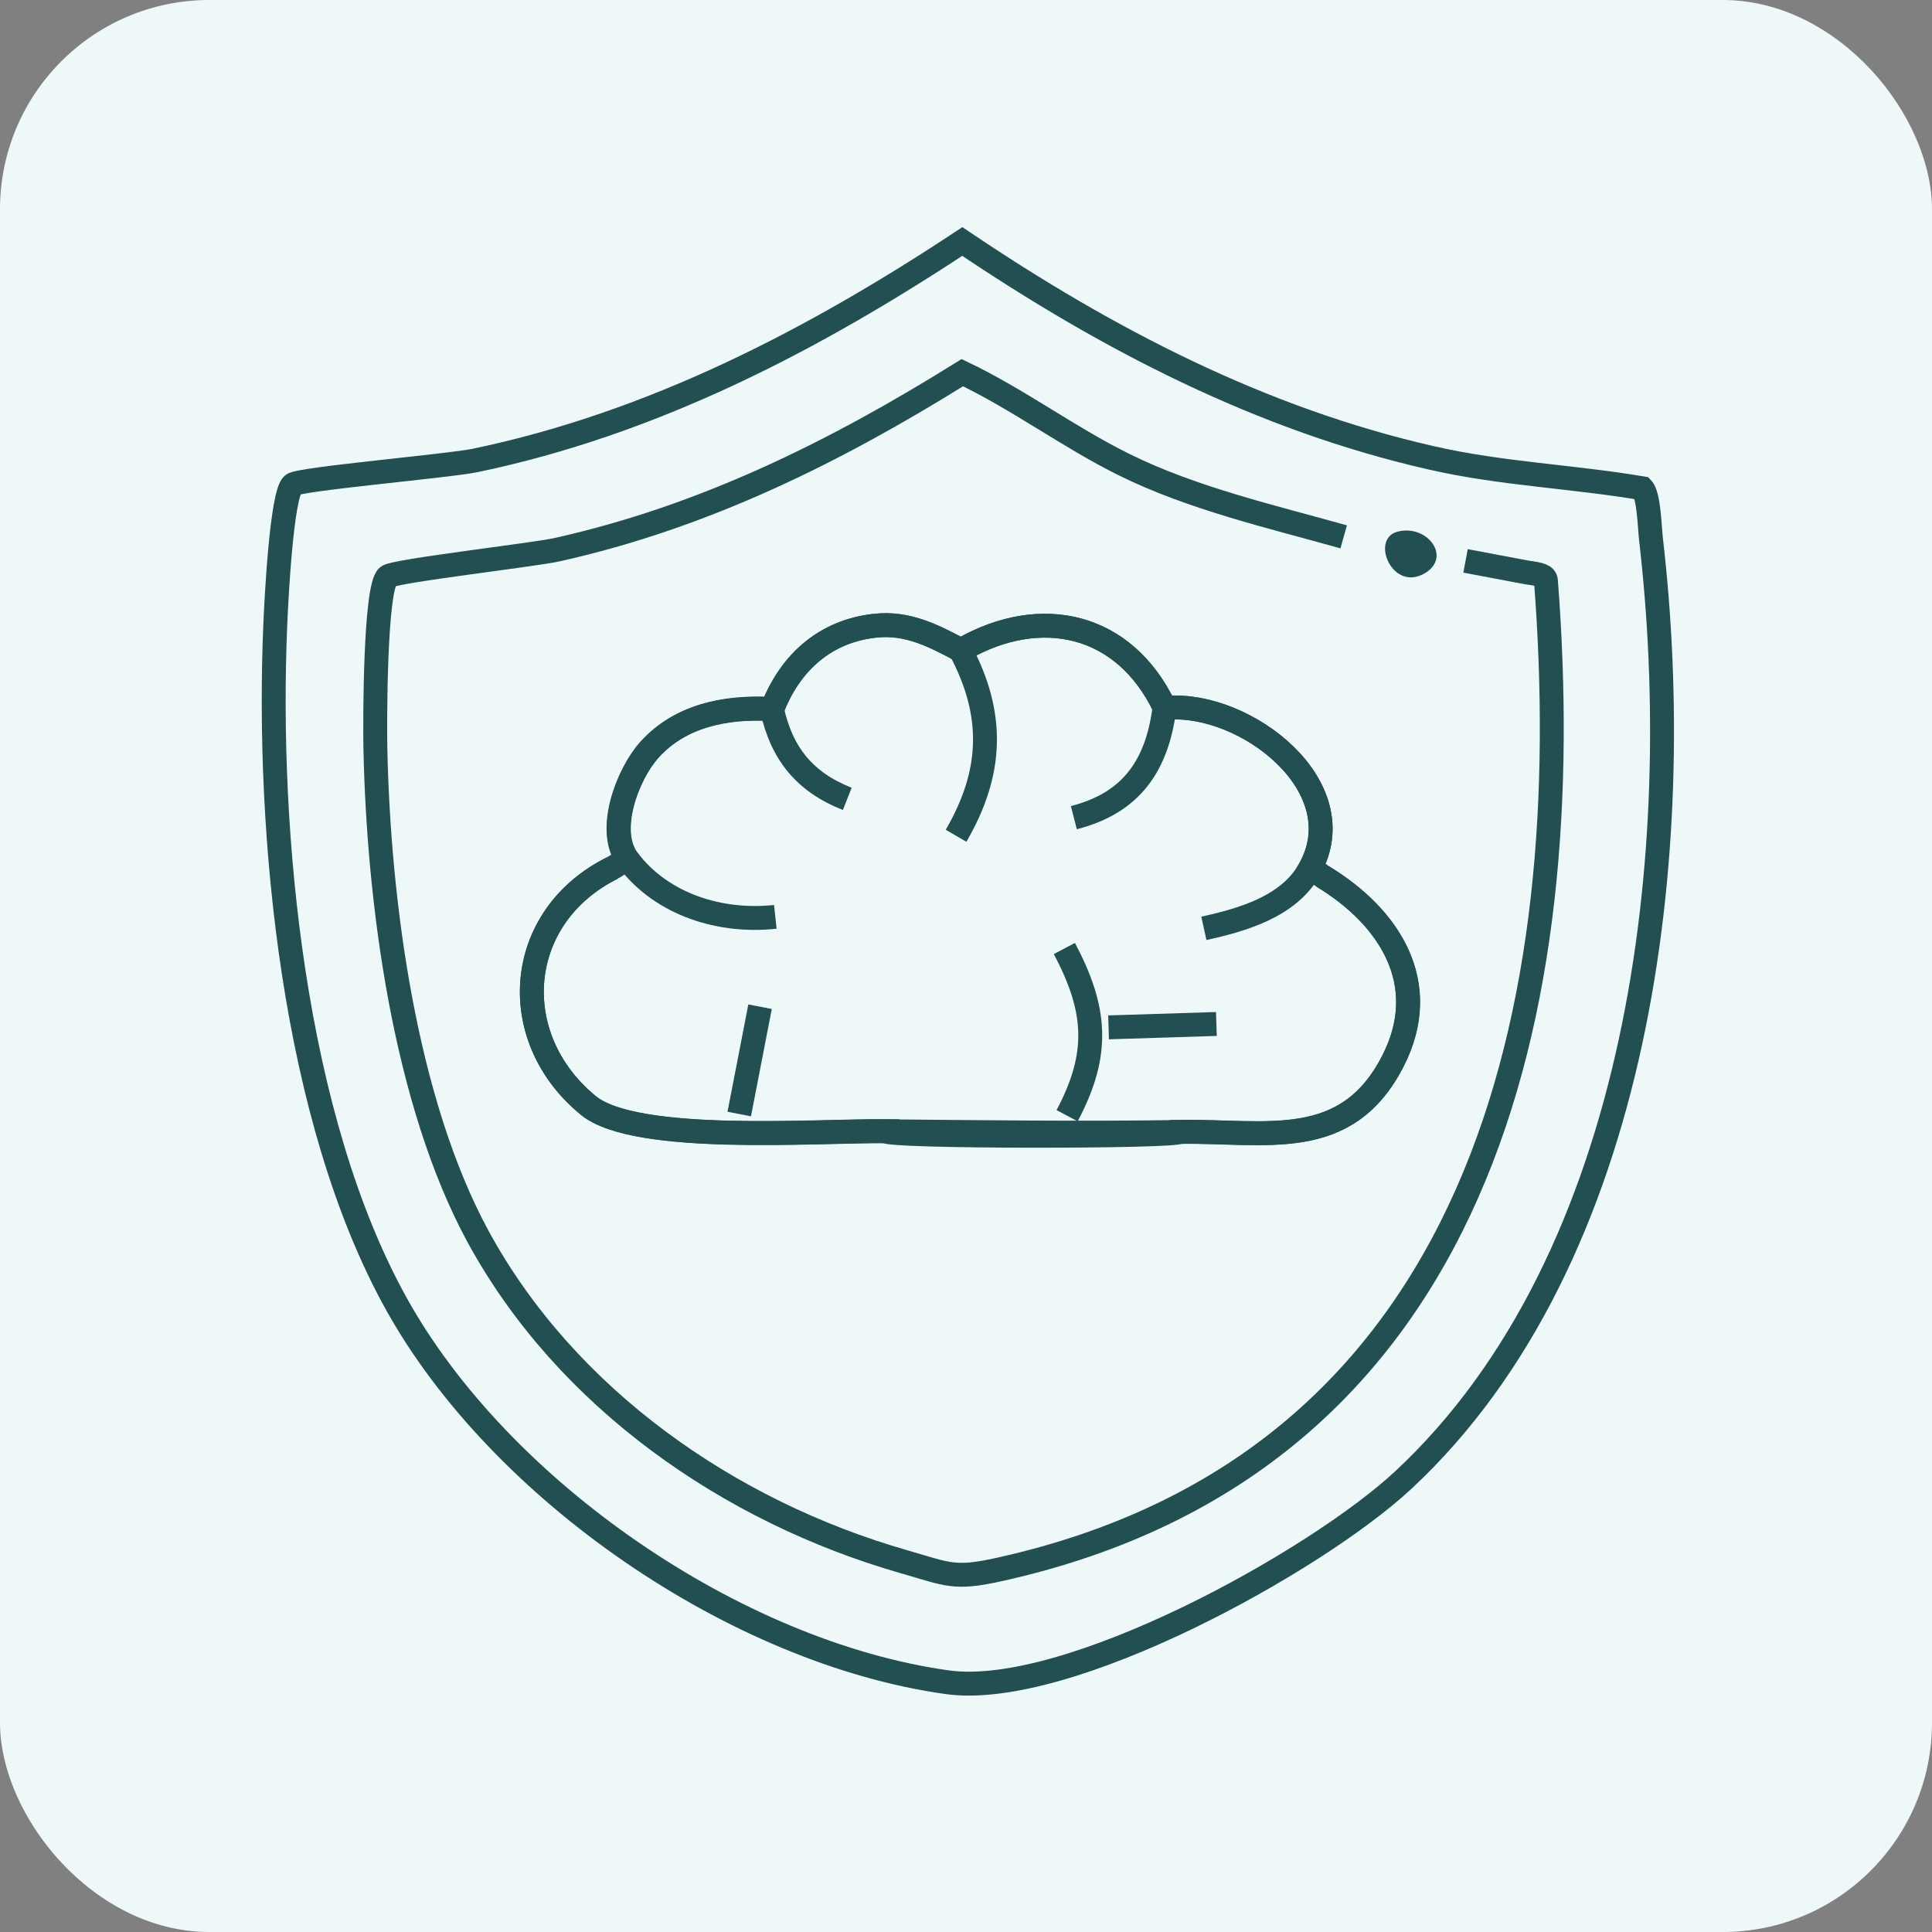 <svg width="240" height="240" viewBox="0 0 240 240" fill="none" xmlns="http://www.w3.org/2000/svg">
<rect x="0" y="0" width="240" height="240" fill="#808080" stroke="none"/>
<rect width="240" height="240" rx="26" fill="#EEF8F8"/>
<path d="M108.714 77.728C112.688 77.286 115.947 78.947 119.311 80.755L119.627 80.629C129.299 75.141 139.643 77.37 144.668 87.862L145.026 87.925C154.74 87.168 168.448 97.702 162.687 107.983C163.381 108.004 163.781 108.551 164.306 108.867C172.633 113.913 177.889 122.176 173.074 131.7C167.292 143.138 157.326 140.426 146.561 140.594C146.456 141.267 109.829 141.267 109.997 140.51C101.482 140.426 78.984 142.15 73.076 137.314C62.71 128.82 63.93 113.829 76.104 107.794C76.734 107.479 77.26 106.953 77.975 106.806C75.242 103.211 77.933 96.167 80.645 93.139C84.472 88.892 90.065 87.799 95.51 88.051H95.847L96.036 87.736C98.286 82.164 102.575 78.4 108.672 77.728H108.714Z" stroke="#224F52" stroke-width="2.969" stroke-miterlimit="10"/>
<path d="M173.558 66.059C177.216 65.049 180.37 69.128 177.069 71.168C173.011 73.67 170.173 67.005 173.558 66.059Z" fill="#224F52"/>
<path d="M76.124 107.816C63.95 113.829 62.709 128.821 73.096 137.336C79.004 142.172 101.502 140.448 110.017 140.532C122.17 140.637 134.428 140.805 146.581 140.616C157.346 140.448 167.312 143.16 173.094 131.722C177.909 122.176 172.653 113.934 164.327 108.888" stroke="#224F52" stroke-width="2.969" stroke-miterlimit="10"/>
<path d="M137.711 127.623L151.104 127.202" stroke="#224F52" stroke-width="2.969" stroke-miterlimit="10"/>
<path d="M132.223 117.824C136.218 125.394 136.659 130.881 132.559 138.598" stroke="#224F52" stroke-width="2.969" stroke-miterlimit="10"/>
<path d="M91.832 138.388L94.418 125.057" stroke="#224F52" stroke-width="2.969" stroke-miterlimit="10"/>
<path d="M144.672 87.863L145.029 87.926C154.743 87.169 168.452 97.703 162.691 107.984C160.105 112.631 154.323 114.271 149.55 115.322" stroke="#224F52" stroke-width="2.969" stroke-miterlimit="10"/>
<path d="M95.892 88.073H95.556C90.089 87.821 84.496 88.915 80.691 93.162C77.957 96.189 75.287 103.254 78.02 106.828C82.289 112.442 89.564 114.629 96.313 113.893" stroke="#224F52" stroke-width="2.969" stroke-miterlimit="10"/>
<path d="M144.668 87.863C143.764 95.011 140.631 99.721 133.398 101.572" stroke="#224F52" stroke-width="2.969" stroke-miterlimit="10"/>
<path d="M95.894 88.073C97.093 93.624 99.974 97.156 105.251 99.238" stroke="#224F52" stroke-width="2.969" stroke-miterlimit="10"/>
<path d="M119.317 80.755C115.932 78.947 112.694 77.286 108.72 77.728C102.623 78.401 98.334 82.185 96.084 87.736L95.894 88.051" stroke="#224F52" stroke-width="2.969" stroke-miterlimit="10"/>
<path d="M144.666 87.862C139.64 77.37 129.296 75.141 119.624 80.629L119.309 80.755" stroke="#224F52" stroke-width="2.969" stroke-miterlimit="10"/>
<path d="M119.312 80.756C123.581 88.788 123.328 95.979 118.766 103.821" stroke="#224F52" stroke-width="2.969" stroke-miterlimit="10"/>
<path d="M166.917 66.689C157.854 64.145 148.12 61.917 139.625 57.712C132.708 54.284 126.505 49.617 119.546 46.295C103.713 56.156 87.481 64.208 69.189 68.287C66.119 68.96 48.983 70.916 48.163 71.609C46.566 72.934 46.566 89.776 46.629 92.824C47.007 111.895 50.245 136.831 59.433 153.694C70.367 173.71 90.551 187.755 112.208 193.979C117.843 195.598 118.515 196.229 124.318 194.925C184.452 181.511 196.1 124.762 192.042 72.156C192 71.504 191.327 71.336 189.75 71.126L182.055 69.675" stroke="#224F52" stroke-width="2.969" stroke-miterlimit="10"/>
<path d="M204.004 60.655C204.845 61.517 204.929 65.638 205.097 67.026C209.554 105.44 204.067 156.154 174.315 183.866C163.445 193.979 132.6 211.073 117.651 208.971C91.348 205.291 62.101 185.106 49.254 161.999C36.429 138.955 33.086 103.59 34.2 77.539C34.305 74.89 34.978 61.328 36.366 60.193C37.249 59.478 55.604 57.901 58.989 57.207C81.003 52.623 100.894 42.321 119.543 30C137.499 42.111 156.654 52.077 177.869 56.892C186.51 58.868 195.299 59.184 204.004 60.655Z" stroke="#224F52" stroke-width="2.969" stroke-miterlimit="10"/>
</svg>
